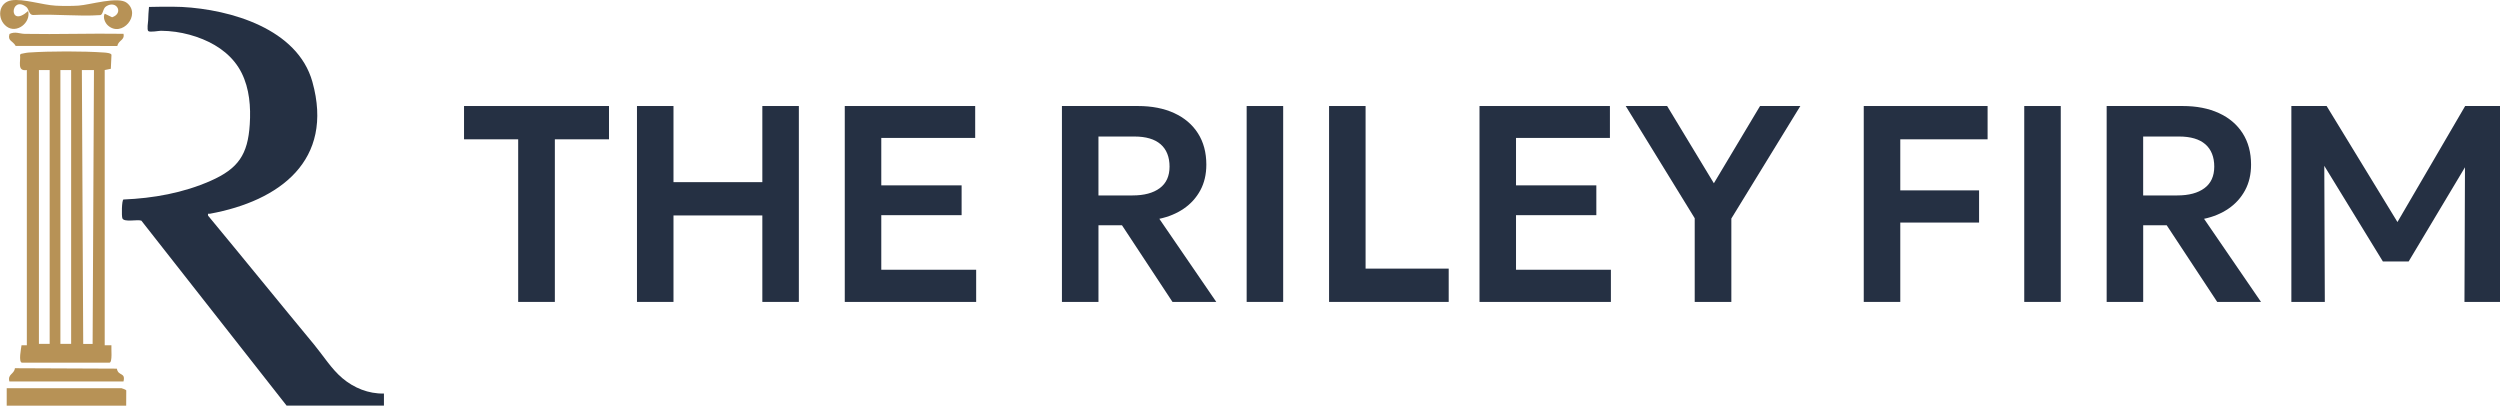 <?xml version="1.0" encoding="UTF-8"?>
<svg id="Layer_2" data-name="Layer 2" xmlns="http://www.w3.org/2000/svg" viewBox="0 0 1281.65 207.96">
  <defs>
    <style>
      .cls-1 {
        fill: #253043;
      }

      .cls-2 {
        fill: #b79256;
      }
    </style>
  </defs>
  <g id="Layer_1-2" data-name="Layer 1">
    <g>
      <g>
        <path class="cls-1" d="M76.04,15.95c-.8-.74-.12-4.61-.08-5.58.1-2.26.16-4.55.42-6.81,0,0,11.27-.29,16.86,0,24.98,1.31,59.31,11.17,66.91,38.39,11.25,40.33-16.83,61.07-52.44,67.61-.88.16-1.24-.5-1.04,1,18.2,21.96,36.15,44.12,54.35,66.09,4.66,5.63,8.86,12.46,14.46,17.2,5.93,5.03,13.5,8.11,21.35,7.9v6.2h-49.9l-74.46-94.83c-2.07-.75-9.01,1.01-9.75-1.26-.41-1.25-.34-8.99.55-9.58,15.36-.63,30.67-3.36,44.77-9.6s19.02-13.43,20-28.87c.57-8.94-.11-18.33-4.19-26.46-4.15-8.26-11.48-13.78-19.89-17.24-4.45-1.83-9.13-3.09-13.89-3.77-2.5-.35-5.02-.54-7.55-.56-1.13,0-5.67.89-6.47.16Z"/>
        <path class="cls-2" d="M13.76,35.91c-5.18.76-3.05-4.33-3.48-7.84l.48-.45c1.34-.25,2.63-.6,4.01-.69,10.92-.74,27.69-.75,38.6,0,.87.06,3.57.24,3.78,1.17l-.33,7.17-3.14.64v141.08h3.44c-.18,1.55.65,8.95-1.04,8.95H11.35c-2.04,0-.5-7.5-.32-8.92l2.73-.03V35.91ZM25.46,35.91h-5.51v140.39h5.51V35.91ZM36.47,35.91h-5.51v140.39h5.51V35.91ZM48.17,35.91h-6.2l.69,140.4h4.82l.69-140.4Z"/>
        <path class="cls-2" d="M62.28,199.01c.32.04,2.4.84,2.45,1.11l-.04,7.84H3.44v-8.95h58.84Z"/>
        <path class="cls-2" d="M55.26,12.99c-1.44-1.31-2.63-4.14-1.58-5.98l3.78,1.84c6.14-2.02,2.34-9.06-3.06-5.59-1.81,1.16-1.46,4.36-3.09,4.48-11.12.8-23.22-.69-34.46-.04-2.13-.2-1.95-3.09-3.39-4.17-8.24-6.2-9.29,11.31.98,2.1,1.49,6.03-5.93,11.77-11.05,7.96S-.92,1.23,5.88.17c6.01-.94,15.91,2.37,22.64,2.74,3.52.2,8.22.2,11.73-.03,5.97-.4,20.38-4.91,24.8-1.4,7.58,6.03-2.59,18.07-9.79,11.51Z"/>
        <path class="cls-2" d="M4.81,195.57c-1.01-3.85,2.41-3.6,2.84-6.8l52.27.22c.67,4.02,4.56,1.7,3.39,6.57H4.81Z"/>
        <path class="cls-2" d="M63.31,17.33c.73,3.36-2.56,3.19-3.17,6.24l-52.11-.03c-1.47-2.69-4.28-2.5-3.15-6.14,2.9-1.41,5.15-.09,7.81-.04,16.86.32,33.76-.31,50.61-.03Z"/>
      </g>
      <g>
        <path class="cls-1" d="M265.65,154.78v-83.36h-27.76v-17.07h74.32v17.07h-27.76v83.36h-18.79Z"/>
        <path class="cls-1" d="M326.55,154.78V54.35h18.72v39.03h45.55v-39.03h18.72v100.43h-18.72v-44.33h-45.55v44.33h-18.72Z"/>
        <path class="cls-1" d="M433.08,154.78V54.35h66.86v16.36h-48.14v24.32h41.18v15.28h-41.18v27.98h48.64v16.5h-67.36Z"/>
        <path class="cls-1" d="M544.41,154.78V54.35h38.95c7.13,0,13.32,1.21,18.58,3.62,5.26,2.42,9.33,5.87,12.2,10.37,2.87,4.5,4.3,9.85,4.3,16.07,0,4.97-1.03,9.36-3.08,13.16-2.06,3.8-4.89,6.93-8.5,9.4-3.61,2.46-7.78,4.2-12.52,5.2l29.2,42.61h-22.45l-25.9-39.31h-12.05v39.31h-18.72ZM563.14,100.19h17.5c5.93,0,10.57-1.24,13.92-3.73,3.35-2.49,5.02-6.17,5.02-11.05s-1.52-8.79-4.56-11.44-7.52-3.98-13.45-3.98h-18.44v30.2Z"/>
        <path class="cls-1" d="M639.11,154.78V54.35h18.72v100.43h-18.72Z"/>
        <path class="cls-1" d="M681.36,154.78V54.35h18.72v83.36h42.61v17.07h-61.33Z"/>
        <path class="cls-1" d="M758.48,154.78V54.35h66.86v16.36h-48.14v24.32h41.18v15.28h-41.18v27.98h48.64v16.5h-67.36Z"/>
        <path class="cls-1" d="M868.81,154.78v-42.9l-35.37-57.53h21.23l23.96,39.6,23.67-39.6h20.66l-35.37,57.68v42.76h-18.79Z"/>
        <path class="cls-1" d="M955.47,154.78V54.35h63.49v17.07h-44.76v26.18h40.39v16.5h-40.39v40.68h-18.72Z"/>
        <path class="cls-1" d="M1037.75,154.78V54.35h18.72v100.43h-18.72Z"/>
        <path class="cls-1" d="M1080,154.78V54.35h38.95c7.13,0,13.32,1.21,18.58,3.62,5.26,2.42,9.33,5.87,12.2,10.37,2.87,4.5,4.3,9.85,4.3,16.07,0,4.97-1.03,9.36-3.08,13.16-2.06,3.8-4.89,6.93-8.5,9.4-3.61,2.46-7.78,4.2-12.52,5.2l29.2,42.61h-22.45l-25.9-39.31h-12.05v39.31h-18.72ZM1098.72,100.19h17.5c5.93,0,10.57-1.24,13.92-3.73,3.35-2.49,5.02-6.17,5.02-11.05s-1.52-8.79-4.56-11.44-7.52-3.98-13.45-3.98h-18.44v30.2Z"/>
        <path class="cls-1" d="M1174.69,154.78V54.35h18.08l40.03,65.57-7.32.07,38.31-65.64h17.86v100.43h-18.22l.29-76.04,3.44,1.22-32.35,54.09h-13.2l-33.14-54.09,3.08-1.22.29,76.04h-17.15Z"/>
      </g>
    </g>
  </g>
</svg>